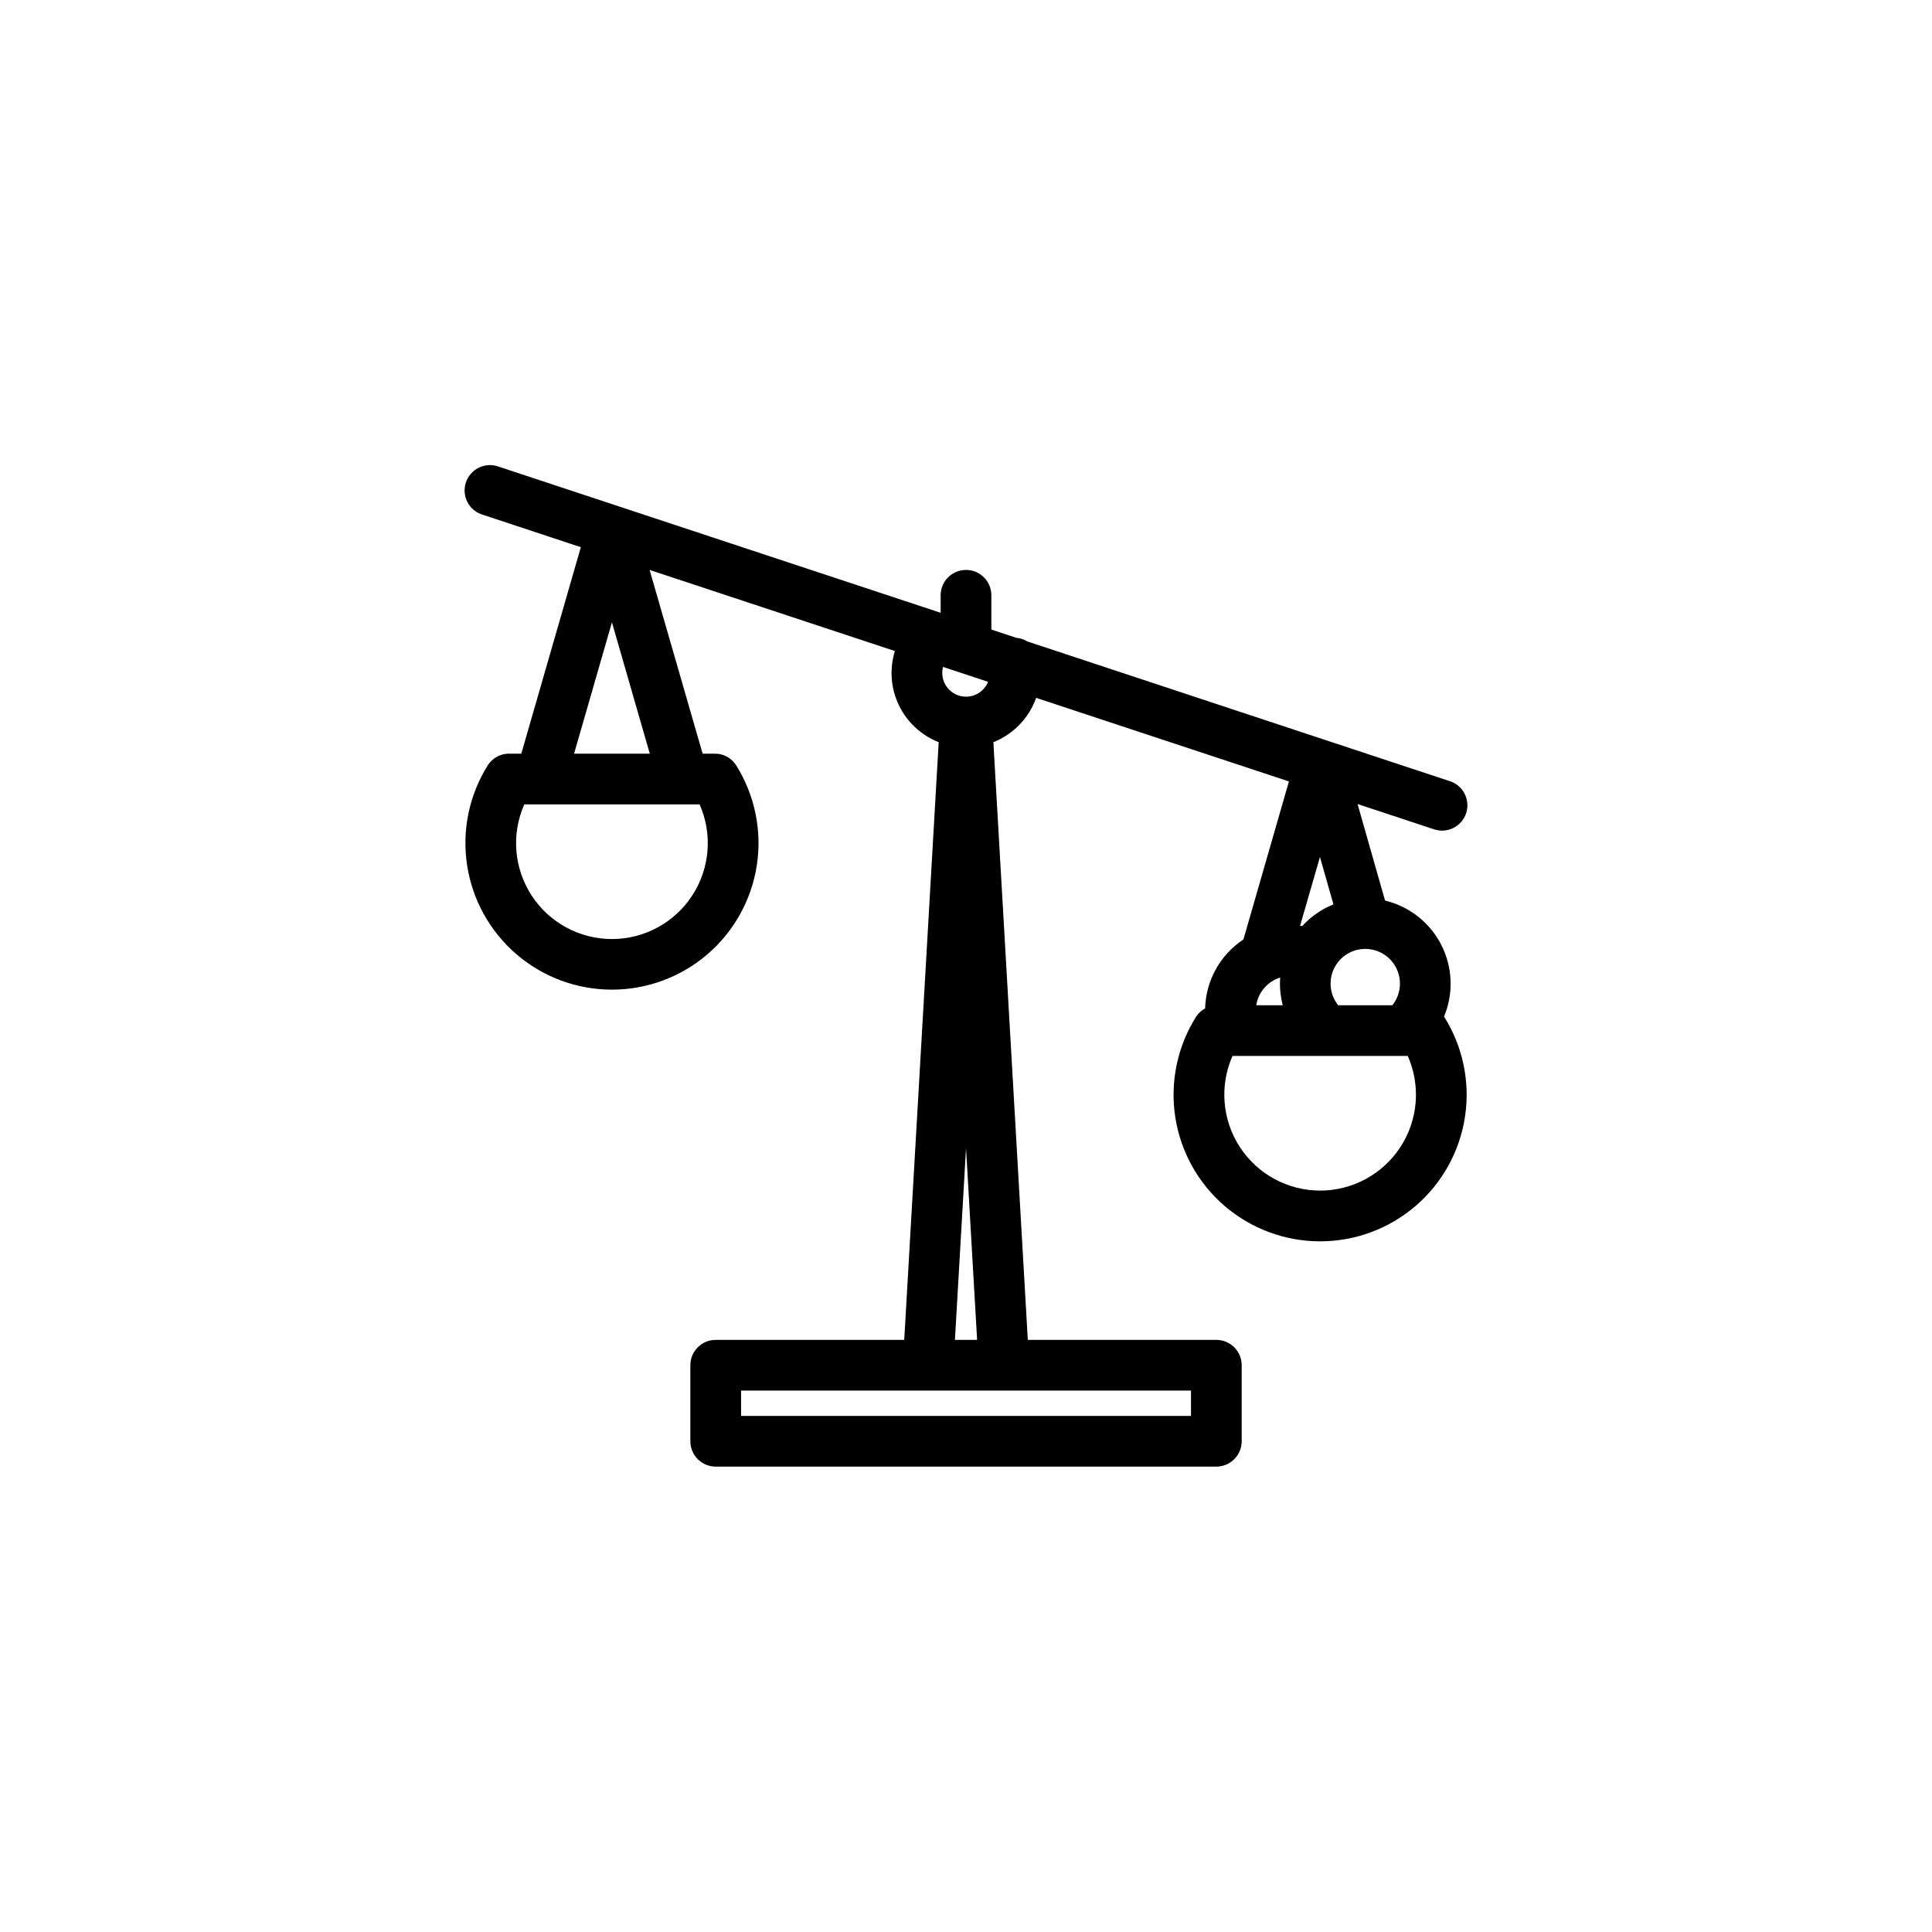 <?xml version="1.0" encoding="UTF-8"?>
<!-- Uploaded to: ICON Repo, www.iconrepo.com, Generator: ICON Repo Mixer Tools -->
<svg fill="#000000" width="800px" height="800px" version="1.1" viewBox="144 144 512 512" xmlns="http://www.w3.org/2000/svg">
 <path d="m526.68 413.43c2.559-6.129 2.301-13.074-0.707-18.996s-8.465-10.227-14.922-11.777l-7.281-25.578 20.086 6.637c1.707 0.625 3.598 0.531 5.234-0.266 1.637-0.793 2.883-2.215 3.449-3.941 0.57-1.73 0.414-3.613-0.434-5.223-0.844-1.613-2.305-2.812-4.051-3.324l-32.008-10.582-0.109-0.035-79.68-26.355c-0.891-0.547-1.895-0.879-2.938-0.965l-6.602-2.188v-9.086c0-3.707-3.008-6.715-6.715-6.715-3.711 0-6.719 3.008-6.719 6.715v4.644l-84.957-28.09-32.18-10.641c-1.707-0.625-3.598-0.527-5.234 0.266-1.637 0.793-2.879 2.219-3.449 3.945-0.57 1.727-0.414 3.613 0.434 5.223 0.844 1.609 2.309 2.809 4.051 3.32l25.98 8.59-15.781 54.727h-3.227c-0.203 0-0.418 0-0.605 0.031h-0.152c-0.184 0.02-0.371 0.047-0.555 0.082l-0.152 0.035c-0.145 0.035-0.281 0.066-0.418 0.109l-0.176 0.051c-0.168 0.055-0.328 0.113-0.488 0.18l-0.18 0.074c-0.125 0.059-0.25 0.117-0.379 0.184l-0.133 0.066c-0.156 0.09-0.305 0.18-0.457 0.277l-0.129 0.094c-0.145 0.098-0.281 0.203-0.418 0.312l-0.043 0.031c-0.148 0.121-0.285 0.25-0.418 0.387l-0.094 0.094-0.004-0.004c-0.133 0.133-0.258 0.273-0.379 0.422-0.117 0.145-0.23 0.293-0.336 0.449l-0.098 0.137-0.074 0.113c-4.918 7.875-6.852 17.25-5.449 26.43 1.402 9.176 6.043 17.551 13.086 23.598 7.043 6.051 16.02 9.379 25.305 9.379s18.262-3.328 25.305-9.379c7.043-6.047 11.684-14.422 13.086-23.598 1.402-9.18-0.531-18.555-5.449-26.43l-0.074-0.113-0.098-0.137c-0.105-0.156-0.219-0.305-0.336-0.449-0.117-0.148-0.246-0.289-0.379-0.422l-0.094-0.094c-0.133-0.133-0.273-0.266-0.418-0.387l-0.043-0.031c-0.133-0.109-0.273-0.215-0.418-0.312l-0.129-0.094c-0.152-0.098-0.301-0.188-0.457-0.277l-0.133-0.066c-0.125-0.066-0.25-0.125-0.379-0.184l-0.18-0.074c-0.16-0.066-0.32-0.125-0.488-0.18l-0.176-0.051c-0.137-0.043-0.277-0.074-0.418-0.109l-0.152-0.035c-0.184-0.039-0.371-0.062-0.555-0.082h-0.152c-0.203 0-0.418-0.031-0.605-0.031h-3.231l-14.055-48.695 65.004 21.496c-1.473 4.746-1.094 9.875 1.059 14.352 2.152 4.481 5.918 7.981 10.547 9.797l-9.129 158.4h-49.961c-3.711 0-6.719 3.008-6.719 6.715v20.152c0 1.785 0.707 3.492 1.969 4.75 1.258 1.262 2.969 1.969 4.75 1.969h132.67c1.781 0 3.492-0.707 4.75-1.969 1.262-1.258 1.969-2.965 1.969-4.75v-20.152c0-1.781-0.707-3.488-1.969-4.75-1.258-1.258-2.969-1.965-4.75-1.965h-49.961l-9.125-158.39c5.293-2.106 9.422-6.391 11.336-11.754l66.988 22.152-12.059 41.875c-6.16 4.07-9.949 10.887-10.152 18.27-1.008 0.551-1.855 1.352-2.469 2.324-4.914 7.875-6.848 17.25-5.449 26.43 1.402 9.18 6.043 17.551 13.086 23.602 7.043 6.047 16.02 9.375 25.305 9.375 9.285 0 18.262-3.328 25.305-9.375 7.043-6.051 11.688-14.422 13.086-23.602 1.402-9.18-0.531-18.555-5.449-26.43zm-220.51-20.574c-8.59 0-16.602-4.344-21.289-11.547-4.684-7.199-5.418-16.281-1.941-24.137h46.461c3.473 7.856 2.742 16.938-1.945 24.137-4.684 7.203-12.695 11.547-21.285 11.547zm-10.035-49.121 10.035-34.816 10.035 34.816zm163.49 175.5h-119.23v-6.719h119.23zm-59.617-70.953 2.938 50.801h-5.879zm0.227-119.66h-0.453c-3.391-0.121-6.074-2.906-6.074-6.297 0.004-0.535 0.074-1.07 0.207-1.586l11.926 3.945h0.004c-0.93 2.305-3.129 3.848-5.609 3.938zm112.75 81.777h-14.355c-2.207-2.758-2.637-6.539-1.105-9.723 1.531-3.18 4.75-5.207 8.281-5.207 3.535 0 6.754 2.027 8.285 5.207 1.531 3.184 1.102 6.965-1.105 9.723zm-23.895-20.992-0.551-0.066 5.262-18.23 3.578 12.559h-0.004c-3.156 1.27-5.988 3.238-8.281 5.754zm-12.176 20.992h0.004c0.551-3.453 3.008-6.293 6.344-7.34-0.039 0.527-0.062 1.062-0.062 1.598v0.004c0 1.938 0.246 3.863 0.738 5.738zm16.941 49.121h0.004c-8.594-0.004-16.602-4.348-21.289-11.547-4.688-7.199-5.418-16.281-1.941-24.141h46.441c3.477 7.859 2.746 16.941-1.941 24.141-4.688 7.199-12.695 11.543-21.289 11.547z"/>
</svg>